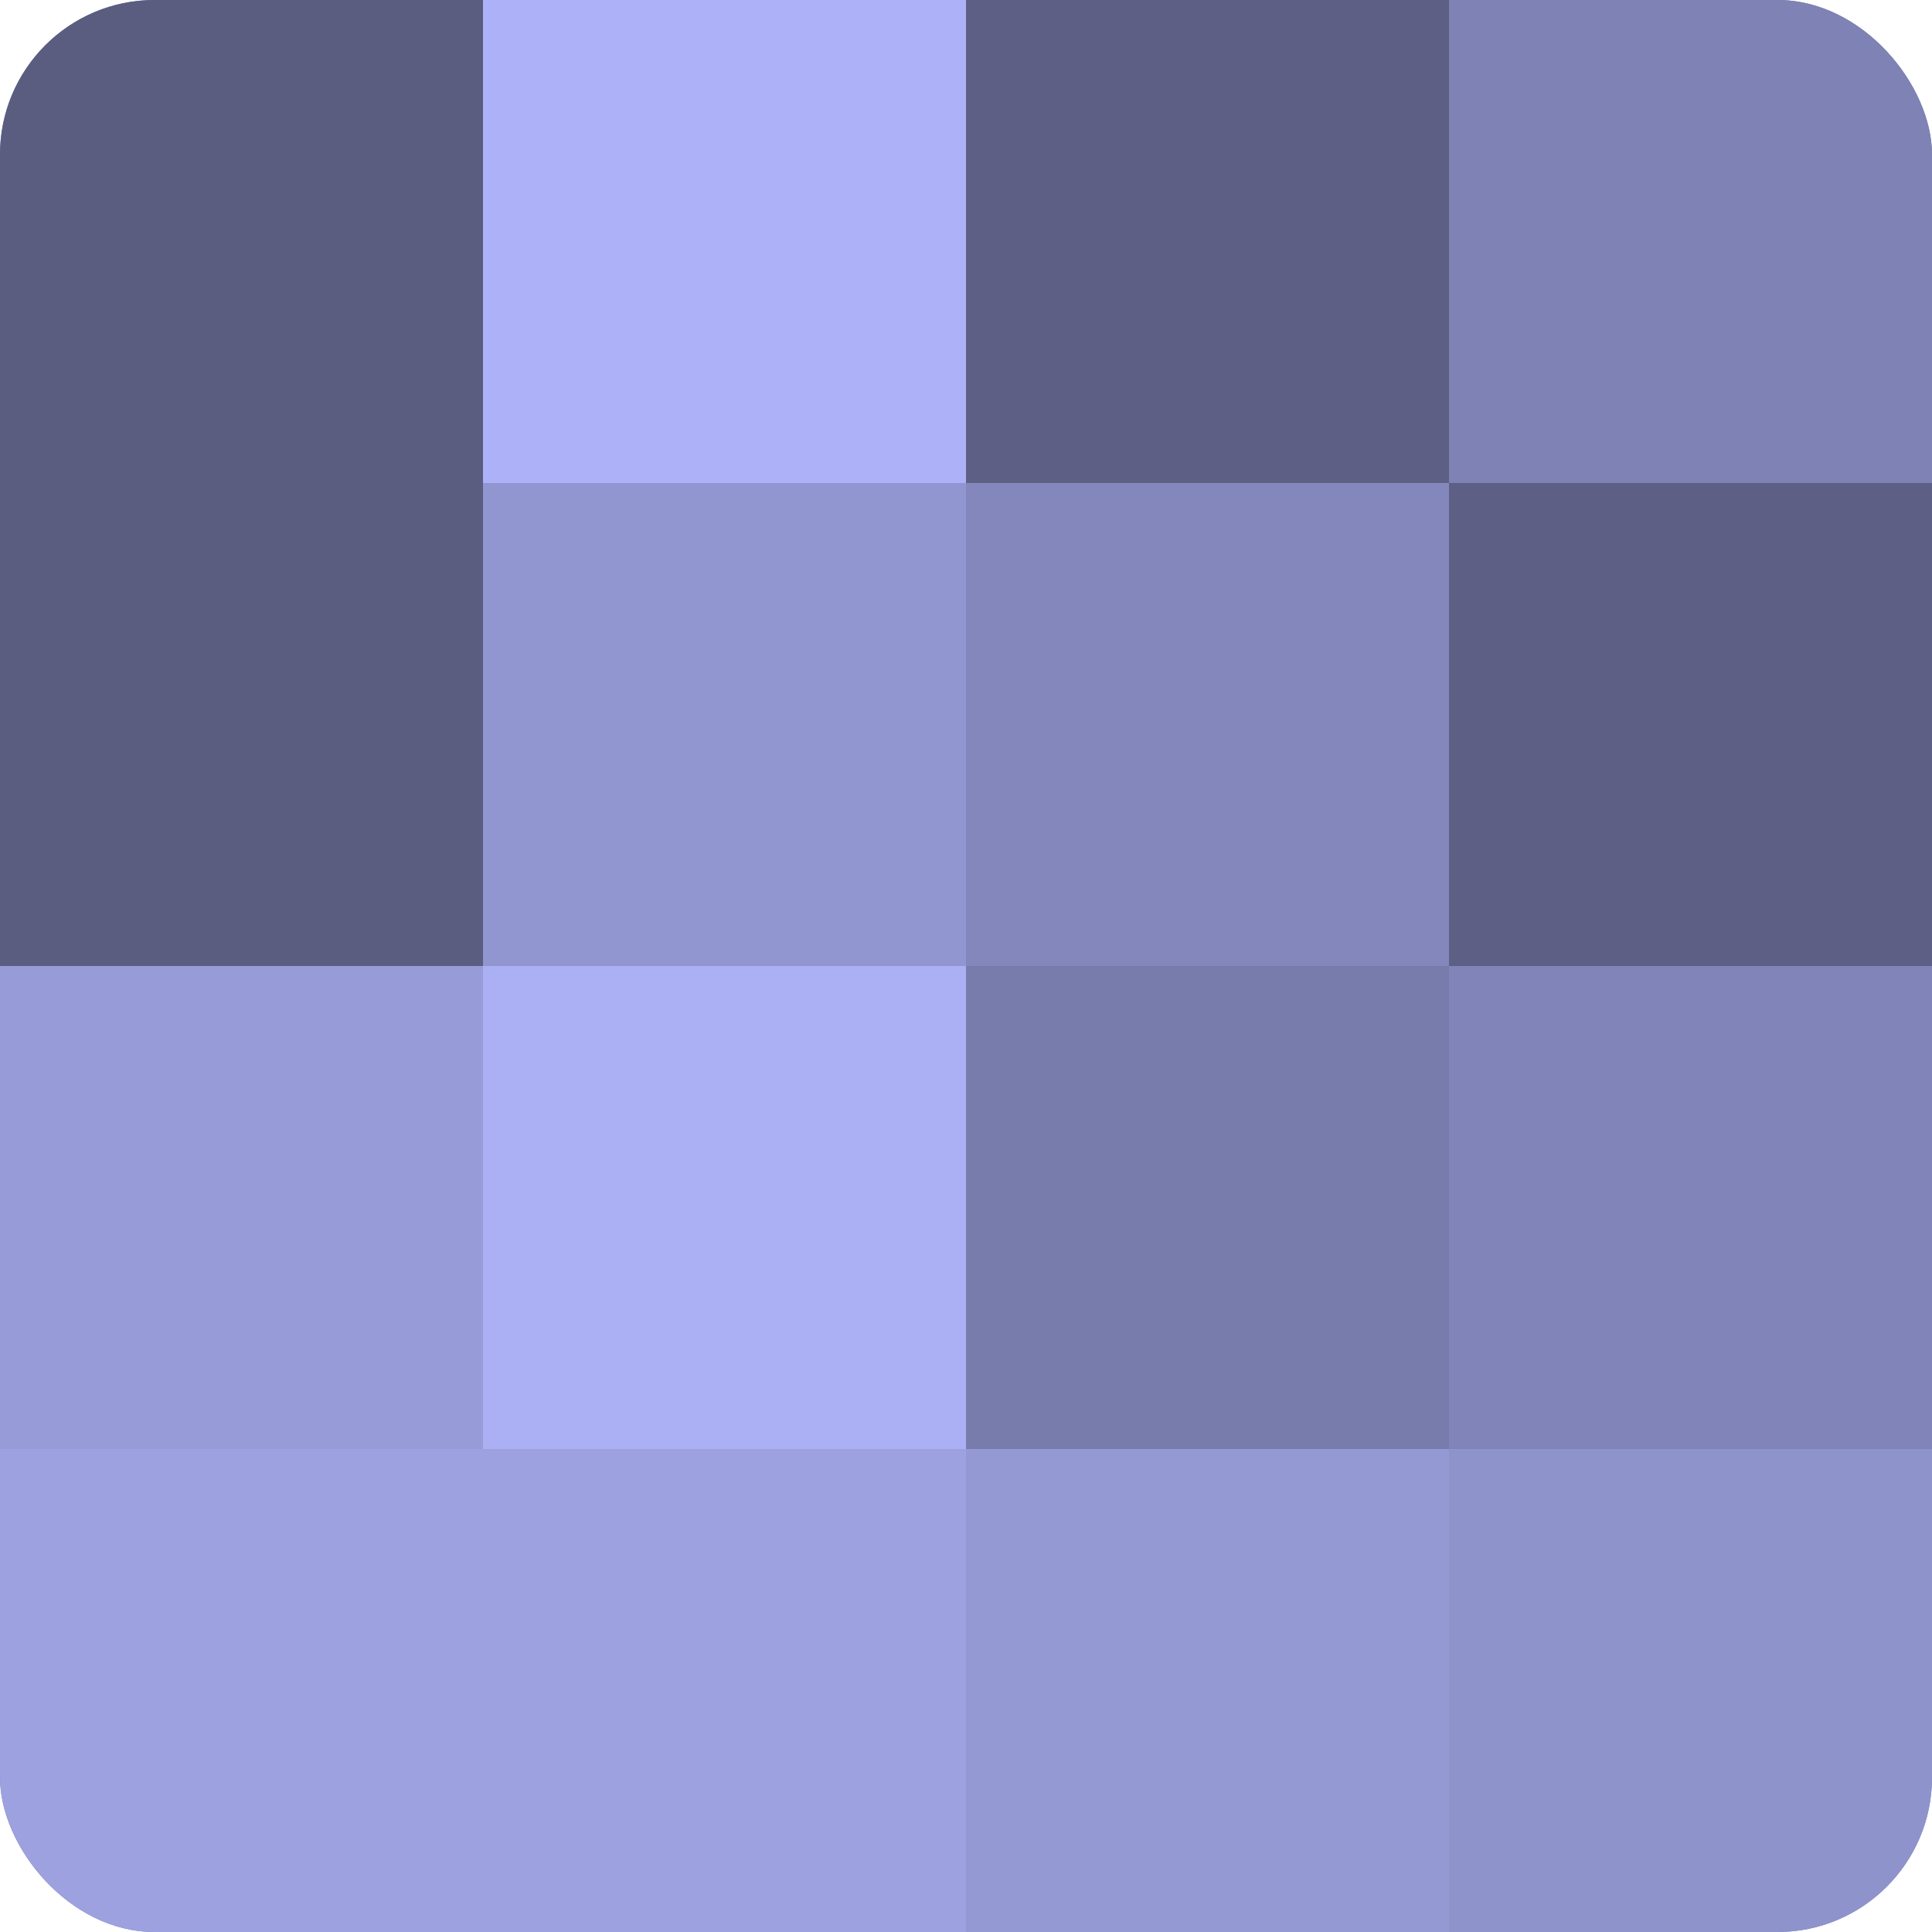 <?xml version="1.0" encoding="UTF-8"?>
<svg xmlns="http://www.w3.org/2000/svg" width="60" height="60" viewBox="0 0 100 100" preserveAspectRatio="xMidYMid meet"><defs><clipPath id="c" width="100" height="100"><rect width="100" height="100" rx="8" ry="8"/></clipPath></defs><g clip-path="url(#c)"><rect width="100" height="100" fill="#7073a0"/><rect width="25" height="25" fill="#5a5c80"/><rect y="25" width="25" height="25" fill="#5a5c80"/><rect y="50" width="25" height="25" fill="#979bd8"/><rect y="75" width="25" height="25" fill="#9da1e0"/><rect x="25" width="25" height="25" fill="#adb2f8"/><rect x="25" y="25" width="25" height="25" fill="#9296d0"/><rect x="25" y="50" width="25" height="25" fill="#abaff4"/><rect x="25" y="75" width="25" height="25" fill="#9da1e0"/><rect x="50" width="25" height="25" fill="#5d5f84"/><rect x="50" y="25" width="25" height="25" fill="#8487bc"/><rect x="50" y="50" width="25" height="25" fill="#787cac"/><rect x="50" y="75" width="25" height="25" fill="#9499d4"/><rect x="75" width="25" height="25" fill="#7e82b4"/><rect x="75" y="25" width="25" height="25" fill="#5d5f84"/><rect x="75" y="50" width="25" height="25" fill="#8184b8"/><rect x="75" y="75" width="25" height="25" fill="#8f93cc"/></g></svg>
